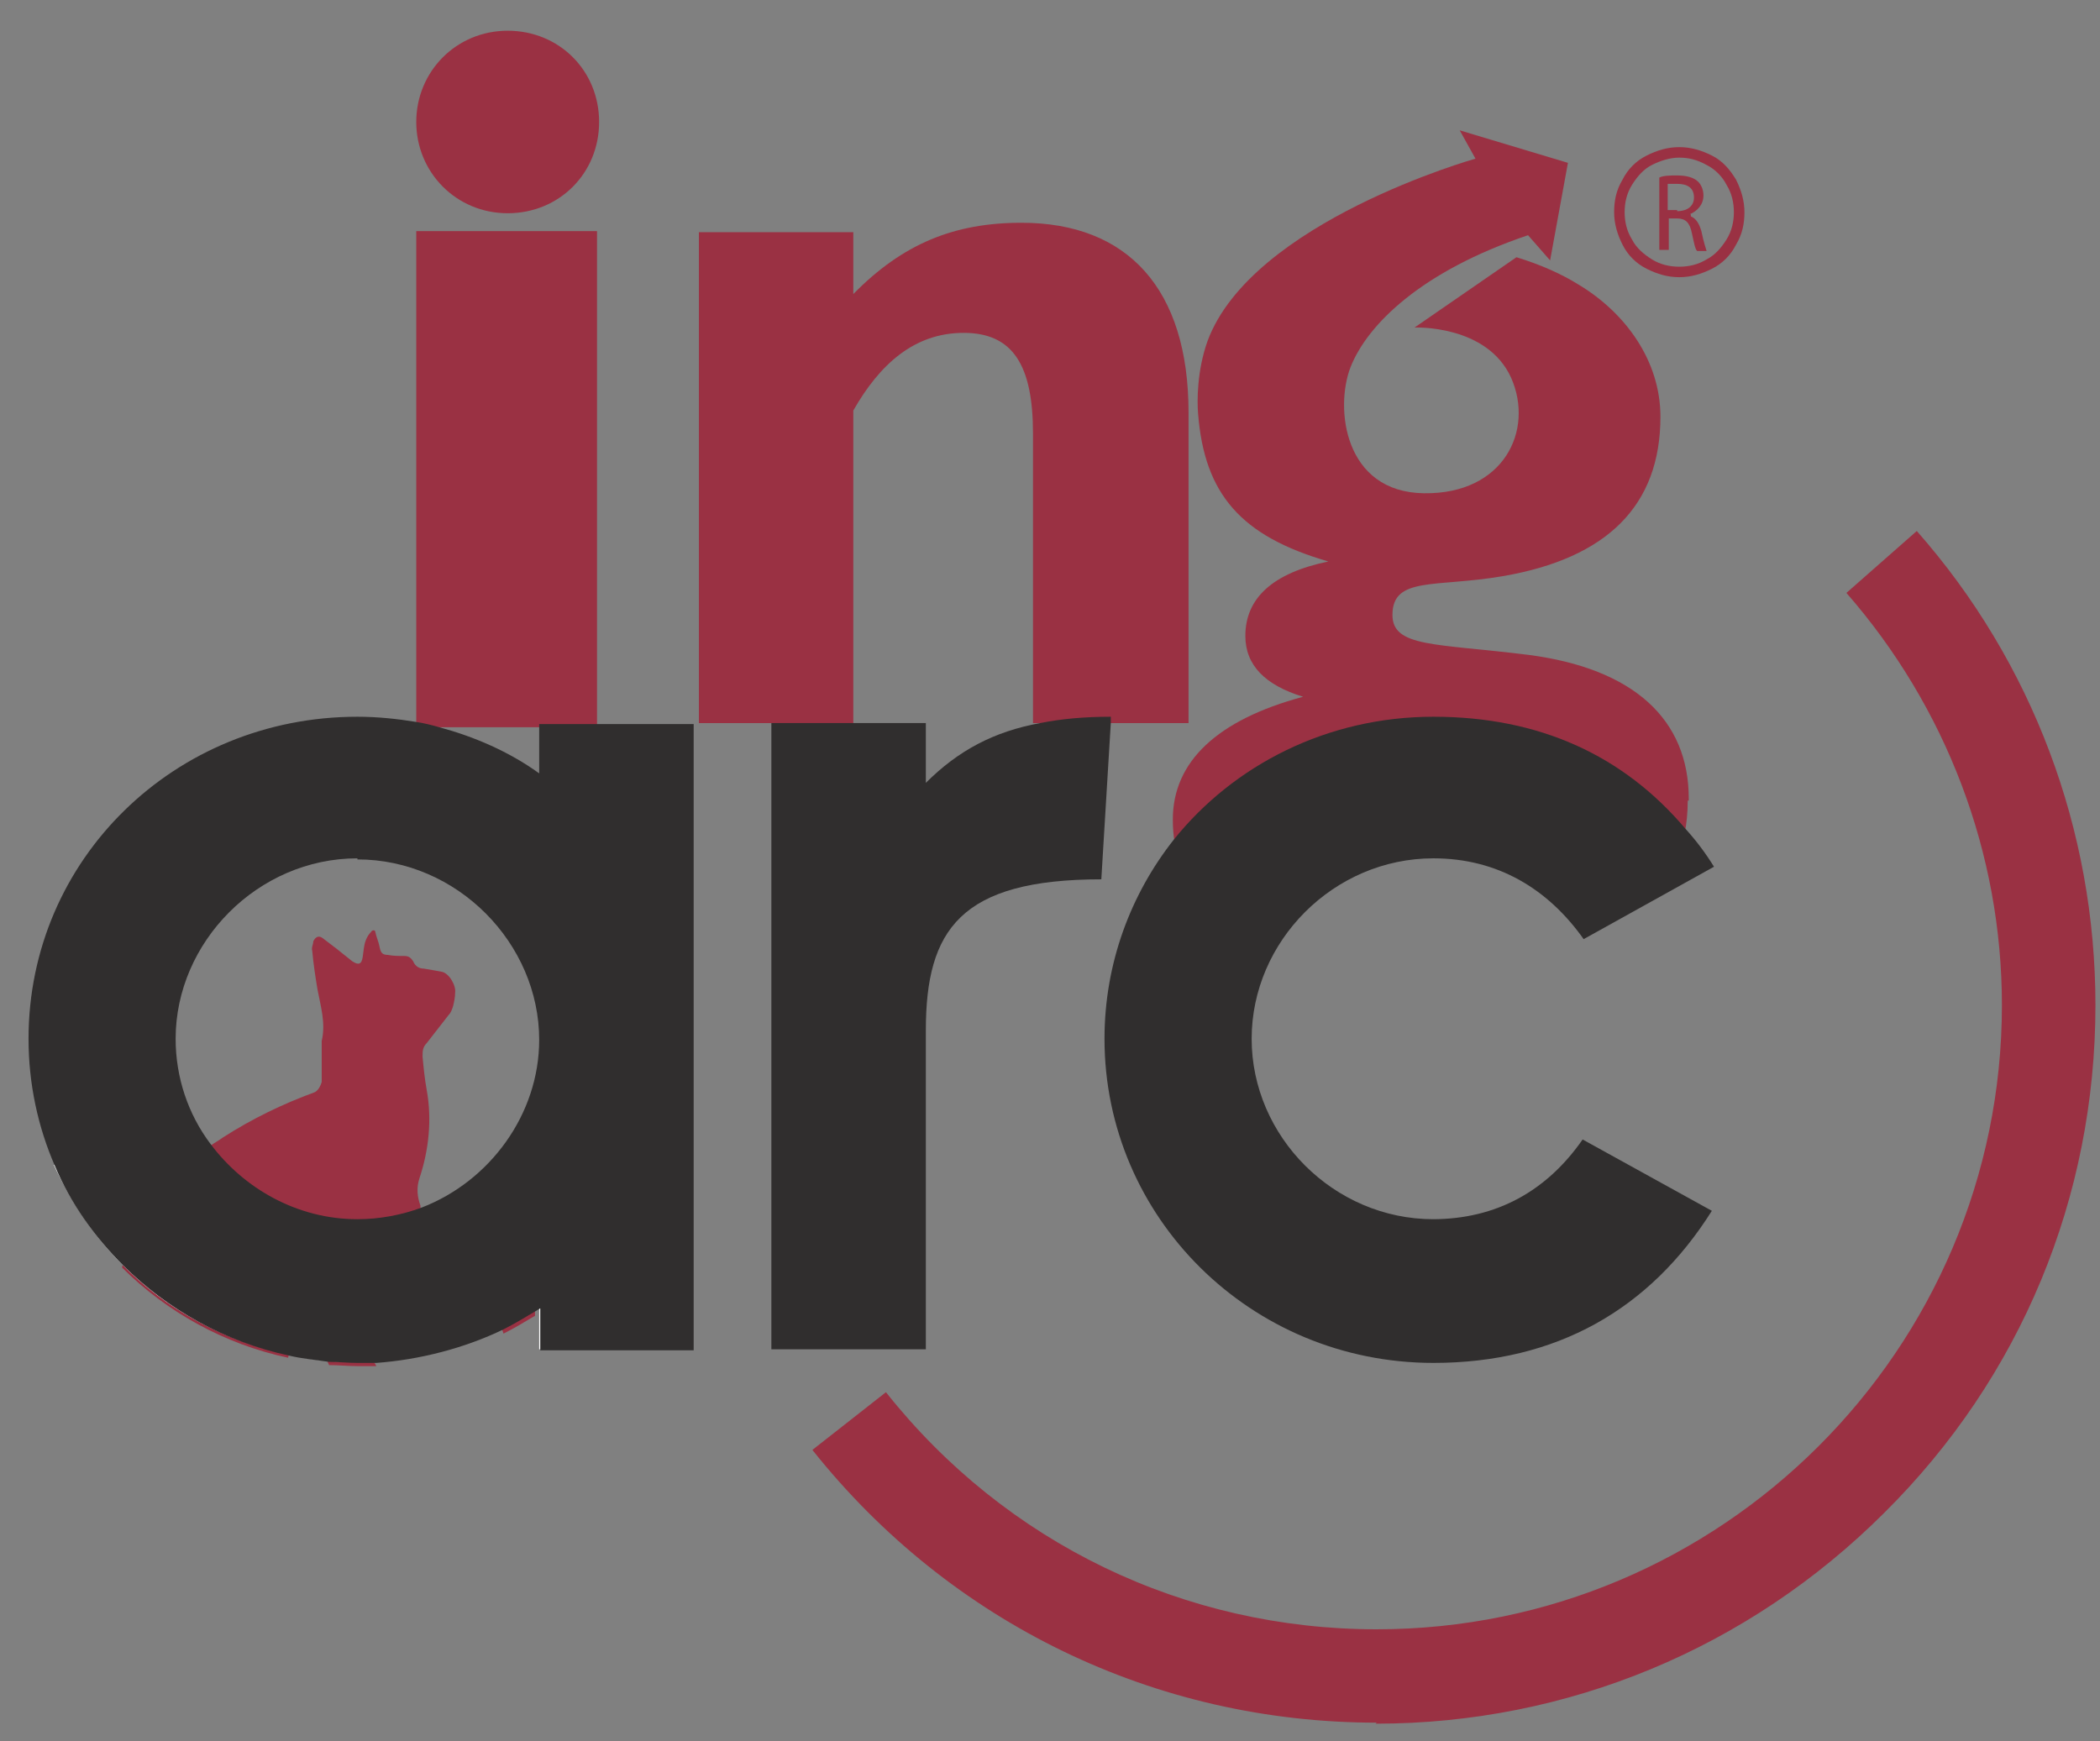 <svg width="41" height="34" viewBox="0 0 41 34" fill="none" xmlns="http://www.w3.org/2000/svg">
<rect x="0" y="0" width="41" height="34" fill="#808080" stroke="none"/>
<path d="M10.404 25.53C10.343 25.346 10.281 25.161 10.158 24.997C10.097 24.895 10.015 24.793 9.932 24.711C9.85 24.629 9.748 24.547 9.625 24.506C9.461 24.444 9.317 24.403 9.153 24.342C8.907 24.239 8.681 24.137 8.435 24.014C8.394 23.994 8.353 23.932 8.332 23.891C8.291 23.789 8.25 23.686 8.209 23.584V23.543C8.148 23.379 8.127 23.195 8.189 23.01C8.373 22.457 8.435 21.863 8.332 21.29C8.291 21.064 8.271 20.86 8.25 20.634C8.25 20.532 8.25 20.45 8.332 20.368C8.476 20.184 8.619 19.999 8.763 19.815C8.804 19.774 8.825 19.713 8.845 19.651C8.866 19.569 8.886 19.467 8.886 19.385C8.907 19.241 8.763 18.996 8.619 18.975C8.517 18.955 8.394 18.934 8.271 18.914C8.189 18.914 8.107 18.873 8.066 18.77C8.025 18.709 7.983 18.668 7.901 18.668C7.799 18.668 7.676 18.668 7.573 18.647C7.45 18.647 7.43 18.586 7.409 18.483C7.389 18.381 7.348 18.299 7.327 18.197C7.327 18.156 7.265 18.156 7.245 18.197C7.204 18.238 7.163 18.299 7.142 18.361C7.101 18.463 7.101 18.566 7.081 18.688C7.06 18.832 6.999 18.852 6.876 18.77C6.773 18.688 6.67 18.606 6.568 18.524C6.486 18.463 6.383 18.381 6.301 18.32C6.219 18.258 6.158 18.299 6.117 18.381C6.117 18.442 6.076 18.504 6.096 18.566C6.117 18.811 6.158 19.078 6.199 19.323C6.26 19.651 6.363 19.979 6.281 20.327V21.126C6.281 21.126 6.24 21.29 6.137 21.331C5.522 21.556 4.927 21.843 4.352 22.212C4.27 22.273 4.188 22.314 4.106 22.375C3.757 22.621 3.429 22.908 3.142 23.236C3.101 23.297 3.039 23.359 2.998 23.4C2.691 23.809 2.485 24.26 2.383 24.752C3.244 25.612 4.373 26.247 5.624 26.513C5.665 26.39 5.686 26.247 5.727 26.124C5.747 26.022 5.727 25.919 5.665 25.817V25.735C5.727 25.612 5.809 25.489 5.891 25.366C5.911 25.325 5.973 25.305 6.014 25.284C6.096 25.284 6.117 25.305 6.137 25.387C6.178 25.571 6.219 25.755 6.24 25.96C6.26 26.206 6.322 26.431 6.424 26.657C6.609 26.657 6.794 26.677 6.978 26.677H7.348C7.204 26.431 7.101 26.165 7.04 25.878C7.019 25.755 6.978 25.632 6.999 25.509C7.04 25.305 7.101 25.1 7.183 24.915C7.286 24.67 7.327 24.67 7.553 24.772C7.86 24.915 8.168 25.018 8.496 25.059C8.784 25.1 9.071 25.182 9.358 25.243C9.584 25.284 9.666 25.387 9.727 25.673C9.748 25.796 9.789 25.919 9.83 26.042C10.035 25.94 10.24 25.817 10.445 25.694V25.612L10.404 25.53Z" fill="#9A3143"/>
<path d="M10.527 26.348V25.529C10.527 25.529 10.466 25.57 10.424 25.59C10.24 25.713 10.035 25.836 9.809 25.939C9.05 26.307 8.168 26.533 7.327 26.594H6.957C6.773 26.594 6.588 26.594 6.403 26.574C6.137 26.553 5.87 26.512 5.624 26.451C4.372 26.184 3.244 25.57 2.382 24.689C1.828 24.136 1.377 23.46 1.049 22.743L2.998 23.358L3.121 23.399L10.158 24.976L10.794 25.119L11.348 26.348H10.527Z" fill="white"/>
<path d="M13.645 4.534H16.66V5.742C17.625 4.759 18.63 4.35 19.943 4.35C22.015 4.35 23.205 5.64 23.205 8.057V14.12H20.168V8.467C20.168 7.135 19.779 6.5 18.814 6.5C17.85 6.5 17.173 7.115 16.66 8.016V14.12H13.645V4.534Z" fill="#9A3143"/>
<path d="M9.912 0.6C10.917 0.6 11.697 1.378 11.697 2.382C11.697 3.385 10.917 4.164 9.912 4.164C8.907 4.164 8.127 3.365 8.127 2.382C8.127 1.398 8.907 0.6 9.912 0.6Z" fill="#9A3143"/>
<path d="M11.656 4.513H8.127V14.201H11.656V4.513Z" fill="#9A3143"/>
<path fill-rule="evenodd" clip-rule="evenodd" d="M33.196 4.491C33.155 4.348 33.093 4.245 32.991 4.204C33.134 4.143 33.258 4.02 33.258 3.836C33.258 3.733 33.217 3.631 33.155 3.569C33.073 3.488 32.929 3.447 32.745 3.447C32.621 3.447 32.478 3.447 32.396 3.488V4.901H32.581V4.286H32.745C32.909 4.286 32.991 4.368 33.032 4.573C33.073 4.758 33.093 4.88 33.134 4.921H33.319C33.319 4.921 33.258 4.737 33.217 4.532V4.491H33.196ZM32.745 4.123H32.56V3.61H32.745C32.95 3.61 33.073 3.692 33.073 3.877C33.073 4.041 32.95 4.143 32.745 4.143V4.123ZM33.196 4.491C33.155 4.348 33.093 4.245 32.991 4.204C33.134 4.143 33.258 4.02 33.258 3.836C33.258 3.733 33.217 3.631 33.155 3.569C33.073 3.488 32.929 3.447 32.745 3.447C32.621 3.447 32.478 3.447 32.396 3.488V4.901H32.581V4.286H32.745C32.909 4.286 32.991 4.368 33.032 4.573C33.073 4.758 33.093 4.88 33.134 4.921H33.319C33.319 4.921 33.258 4.737 33.217 4.532V4.491H33.196ZM32.745 4.123H32.56V3.61H32.745C32.95 3.61 33.073 3.692 33.073 3.877C33.073 4.041 32.95 4.143 32.745 4.143V4.123ZM33.196 4.491C33.155 4.348 33.093 4.245 32.991 4.204C33.134 4.143 33.258 4.02 33.258 3.836C33.258 3.733 33.217 3.631 33.155 3.569C33.073 3.488 32.929 3.447 32.745 3.447C32.621 3.447 32.478 3.447 32.396 3.488V4.901H32.581V4.286H32.745C32.909 4.286 32.991 4.368 33.032 4.573C33.073 4.758 33.093 4.88 33.134 4.921H33.319C33.319 4.921 33.258 4.737 33.217 4.532V4.491H33.196ZM32.745 4.123H32.56V3.61H32.745C32.95 3.61 33.073 3.692 33.073 3.877C33.073 4.041 32.95 4.143 32.745 4.143V4.123ZM33.196 4.491C33.155 4.348 33.093 4.245 32.991 4.204C33.134 4.143 33.258 4.02 33.258 3.836C33.258 3.733 33.217 3.631 33.155 3.569C33.073 3.488 32.929 3.447 32.745 3.447C32.621 3.447 32.478 3.447 32.396 3.488V4.901H32.581V4.286H32.745C32.909 4.286 32.991 4.368 33.032 4.573C33.073 4.758 33.093 4.88 33.134 4.921H33.319C33.319 4.921 33.258 4.737 33.217 4.532V4.491H33.196ZM32.745 4.123H32.56V3.61H32.745C32.95 3.61 33.073 3.692 33.073 3.877C33.073 4.041 32.95 4.143 32.745 4.143V4.123ZM33.894 3.508C33.77 3.303 33.627 3.139 33.422 3.037C33.216 2.934 33.011 2.873 32.786 2.873C32.56 2.873 32.355 2.934 32.15 3.037C31.945 3.139 31.78 3.303 31.678 3.508C31.555 3.713 31.514 3.918 31.514 4.143C31.514 4.368 31.575 4.573 31.678 4.778C31.78 4.983 31.945 5.147 32.15 5.249C32.355 5.352 32.56 5.413 32.786 5.413C33.011 5.413 33.216 5.352 33.422 5.249C33.627 5.147 33.791 4.983 33.894 4.778C34.017 4.573 34.058 4.368 34.058 4.143C34.058 3.918 33.996 3.713 33.894 3.508ZM33.709 4.676C33.606 4.839 33.483 4.983 33.319 5.065C33.155 5.167 32.97 5.208 32.786 5.208C32.601 5.208 32.416 5.167 32.252 5.065C32.088 4.962 31.945 4.839 31.863 4.676C31.76 4.512 31.719 4.327 31.719 4.143C31.719 3.959 31.76 3.774 31.863 3.61C31.965 3.447 32.088 3.303 32.252 3.221C32.416 3.139 32.601 3.078 32.786 3.078C32.97 3.078 33.134 3.119 33.319 3.221C33.483 3.303 33.627 3.447 33.709 3.61C33.811 3.774 33.852 3.959 33.852 4.143C33.852 4.327 33.811 4.512 33.709 4.676ZM32.991 4.184C33.134 4.123 33.258 4 33.258 3.815C33.258 3.713 33.217 3.61 33.155 3.549C33.073 3.467 32.929 3.426 32.745 3.426C32.621 3.426 32.478 3.426 32.396 3.467V4.88H32.581V4.266H32.745C32.909 4.266 32.991 4.348 33.032 4.553C33.073 4.737 33.093 4.86 33.134 4.901H33.319C33.319 4.901 33.258 4.717 33.217 4.512C33.175 4.368 33.114 4.266 33.011 4.225V4.184H32.991ZM32.745 4.102H32.56V3.59H32.745C32.95 3.59 33.073 3.672 33.073 3.856C33.073 4.02 32.95 4.123 32.745 4.123V4.102ZM33.196 4.471C33.155 4.327 33.093 4.225 32.991 4.184C33.134 4.123 33.258 4 33.258 3.815C33.258 3.713 33.217 3.61 33.155 3.549C33.073 3.467 32.929 3.426 32.745 3.426C32.621 3.426 32.478 3.426 32.396 3.467V4.88H32.581V4.266H32.745C32.909 4.266 32.991 4.348 33.032 4.553C33.073 4.737 33.093 4.86 33.134 4.901H33.319C33.319 4.901 33.258 4.717 33.217 4.512V4.471H33.196ZM32.745 4.102H32.56V3.59H32.745C32.95 3.59 33.073 3.672 33.073 3.856C33.073 4.02 32.95 4.123 32.745 4.123V4.102ZM33.196 4.471C33.155 4.327 33.093 4.225 32.991 4.184C33.134 4.123 33.258 4 33.258 3.815C33.258 3.713 33.217 3.61 33.155 3.549C33.073 3.467 32.929 3.426 32.745 3.426C32.621 3.426 32.478 3.426 32.396 3.467V4.88H32.581V4.266H32.745C32.909 4.266 32.991 4.348 33.032 4.553C33.073 4.737 33.093 4.86 33.134 4.901H33.319C33.319 4.901 33.258 4.717 33.217 4.512V4.471H33.196ZM32.745 4.102H32.56V3.59H32.745C32.95 3.59 33.073 3.672 33.073 3.856C33.073 4.02 32.95 4.123 32.745 4.123V4.102Z" fill="#9A3143"/>
<path d="M32.951 15.634C32.951 16.085 32.869 16.494 32.705 16.863H29.197C29.833 16.679 30.181 16.331 30.181 15.859C30.181 15.183 29.381 14.733 27.966 14.733C26.448 14.733 25.668 15.142 25.668 15.818C25.668 16.33 25.976 16.679 26.591 16.863H23.062C22.939 16.597 22.898 16.31 22.898 16.003C22.898 14.876 23.76 14.057 25.442 13.606C24.704 13.381 24.314 12.992 24.314 12.418C24.314 11.681 24.847 11.189 25.935 10.964C24.232 10.472 23.514 9.653 23.391 8.075C23.37 7.83 23.37 7.236 23.575 6.662C24.437 4.327 28.807 3.098 28.807 3.098L28.499 2.545L30.612 3.18L30.264 5.085L29.833 4.593C27.761 5.29 26.694 6.334 26.366 7.174C26.058 7.973 26.242 9.612 27.802 9.632C29.361 9.653 29.956 8.403 29.504 7.379C29.032 6.334 27.617 6.396 27.617 6.396L29.607 5.023C30.079 5.167 30.489 5.351 30.817 5.556C31.741 6.109 32.418 7.051 32.418 8.137C32.418 9.878 31.371 10.902 29.34 11.251C28.027 11.476 27.186 11.251 27.186 12.008C27.186 12.643 28.027 12.562 29.833 12.787C31.905 13.053 32.971 14.057 32.971 15.593V15.634H32.951Z" fill="#9A3143"/>
<path d="M10.527 14.119V15.102C9.932 14.672 9.255 14.385 8.578 14.201C8.435 14.16 8.27 14.119 8.127 14.098C7.758 14.037 7.368 13.996 6.978 13.996C3.408 13.996 0.557 16.782 0.557 20.285C0.557 21.165 0.741 22.005 1.07 22.763C1.377 23.5 1.849 24.156 2.403 24.709C3.265 25.569 4.393 26.204 5.644 26.471C5.891 26.532 6.157 26.553 6.424 26.594C6.609 26.594 6.793 26.614 6.978 26.614H7.347C8.188 26.553 9.071 26.327 9.83 25.959C10.035 25.856 10.24 25.733 10.445 25.61C10.486 25.59 10.507 25.569 10.548 25.549V26.368H13.543V14.139H10.527V14.119ZM6.978 16.782C8.927 16.782 10.527 18.421 10.527 20.305C10.527 21.759 9.563 23.07 8.229 23.582C7.84 23.726 7.409 23.808 6.978 23.808C5.809 23.808 4.762 23.214 4.106 22.333C3.675 21.759 3.429 21.043 3.429 20.285C3.429 18.4 5.029 16.761 6.978 16.761V16.782Z" fill="#302E2E"/>
<path d="M20.312 14.119C19.41 14.283 18.712 14.652 18.076 15.287V14.119H15.06V26.348H18.076V20.121C18.076 18.154 18.753 17.171 21.502 17.171L21.687 14.119V13.996C21.174 13.996 20.723 14.037 20.312 14.119Z" fill="#302E2E"/>
<path d="M27.986 23.808C26.037 23.808 24.437 22.19 24.437 20.285C24.437 18.38 26.037 16.761 27.986 16.761C29.237 16.761 30.222 17.355 30.919 18.339L33.464 16.925C33.299 16.659 33.115 16.413 32.91 16.188C31.699 14.754 30.058 13.996 27.986 13.996C25.914 13.996 24.088 14.938 22.919 16.393C22.077 17.458 21.564 18.81 21.564 20.285C21.564 23.767 24.416 26.614 27.986 26.614C30.386 26.614 32.212 25.569 33.422 23.644L30.899 22.251C30.201 23.255 29.217 23.808 27.965 23.808H27.986Z" fill="#302E2E"/>
<path d="M26.878 33.639C22.549 33.639 18.549 31.693 15.861 28.313L17.297 27.186C19.636 30.136 23.124 31.816 26.878 31.816C33.607 31.816 39.085 26.346 39.085 19.628C39.085 16.658 37.998 13.81 36.049 11.578L37.423 10.369C39.68 12.93 40.911 16.207 40.911 19.628C40.911 23.376 39.454 26.899 36.787 29.542C34.141 32.184 30.612 33.659 26.858 33.659L26.878 33.639Z" fill="#9A3143"/>
</svg>
